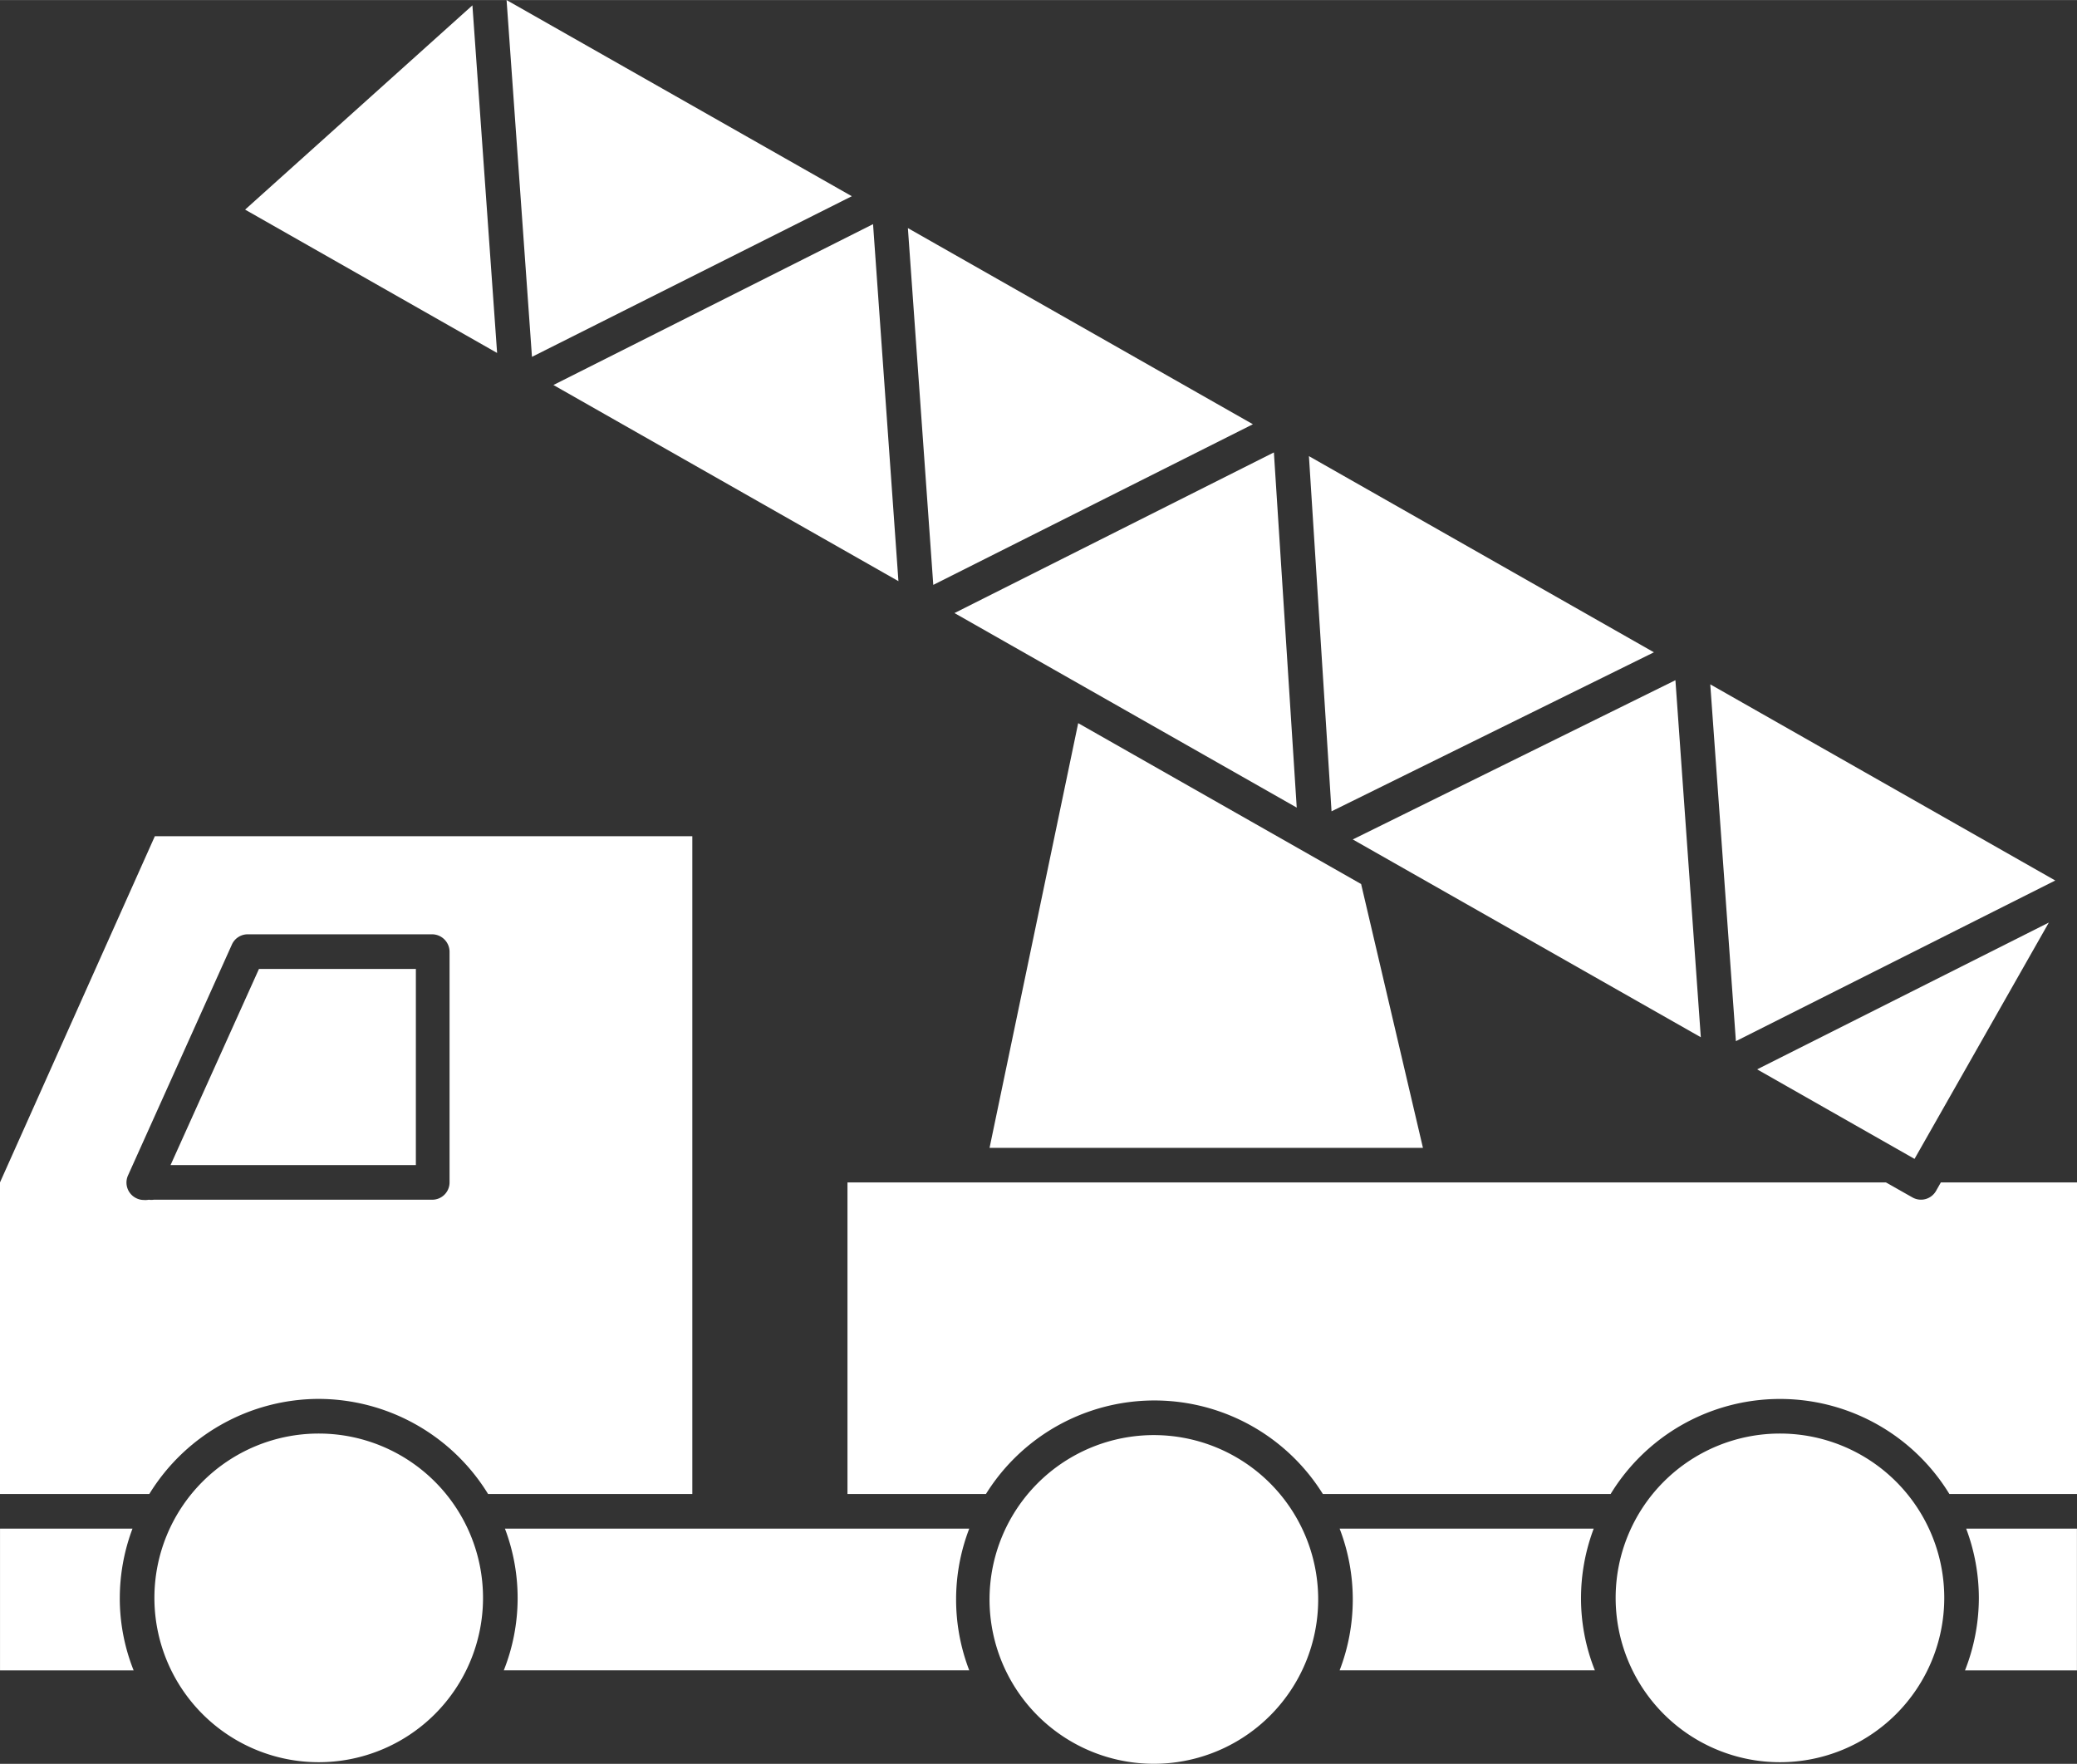 <?xml version="1.0" encoding="utf-8"?>
<!-- Generator: Adobe Illustrator 15.1.0, SVG Export Plug-In . SVG Version: 6.00 Build 0)  -->
<!DOCTYPE svg PUBLIC "-//W3C//DTD SVG 1.1//EN" "http://www.w3.org/Graphics/SVG/1.1/DTD/svg11.dtd">
<svg height="47.39" viewBox="0 0 258.403 219.408" width="55.81" xmlns="http://www.w3.org/2000/svg"><rect x="0" y="0" width="258.403" height="219.408" fill="#333333" stroke="none"/><g fill="#fff"><path d="m412.187 364.473-35.2-20.011-11.026 52.829h53.918z" transform="translate(-242.848 -254.509)"/><path d="m202.536 437.658a24.8 24.8 0 0 1 21.072 11.829h25.41v-81.825h-66.868l-19.265 43.065v38.759h18.576a24.807 24.807 0 0 1 21.074-11.829zm-21.763-24.747a2.065 2.065 0 0 1 -.89-.2 2.158 2.158 0 0 1 -1.063-2.872l12.92-28.711a2.156 2.156 0 0 1 1.954-1.265h22.966a2.184 2.184 0 0 1 2.155 2.153v28.711a2.153 2.153 0 0 1 -2.155 2.153h-34.653a1.979 1.979 0 0 1 -.6 0 2.457 2.457 0 0 1 -.632.031z" transform="translate(-162.885 -263.644)"/><path d="m228.407 394.9h-19.523l-11 24.4h30.521z" transform="translate(-176.667 -274.369)"/><path d="m472.222 439.769a2.151 2.151 0 0 1 -2.927.8l-3.3-1.866h-129.195v38.76h17.226a24.693 24.693 0 0 1 41.918 0h35.8a24.69 24.69 0 0 1 42.146 0h15.878v-38.76h-16.94z" transform="translate(-231.364 -291.618)"/><path d="m270 240.471 39.792-19.982-42.951-24.4z" transform="translate(-203.817 -196.085)"/><path d="m431.5 289.67 2.813 44.185 40.109-19.781z" transform="translate(-268.654 -232.934)"/><path d="m513.86 336.5 3.188 44.386 39.734-19.986z" transform="translate(-301.083 -251.374)"/><path d="m480.641 335.65-40.141 19.809 43.3 24.606z" transform="translate(-272.199 -251.04)"/><path d="m316.222 242.07-39.766 20.011 42.923 24.4z" transform="translate(-207.604 -214.192)"/><path d="m352.358 287.261 39.764-19.982-42.923-24.4z" transform="translate(-236.247 -214.509)"/><path d="m244.537 240.416-3.072-43.24-28.28 25.41z" transform="translate(-182.691 -196.515)"/><path d="m559.769 385.38-36.292 18.261 19.583 11.137z" transform="translate(-304.87 -270.621)"/><path d="m398.5 288.91-39.738 19.983 42.579 24.2z" transform="translate(-240.013 -232.635)"/><path d="m437.8 509.74a24.567 24.567 0 0 1 0 17.628h31.754a24.138 24.138 0 0 1 -1.724-9.015 24.584 24.584 0 0 1 1.58-8.613z" transform="translate(-271.134 -319.588)"/><path d="m308.993 509.74h-42.579a24.366 24.366 0 0 1 -.142 17.628h57.908a24.563 24.563 0 0 1 0-17.628z" transform="translate(-203.594 -319.588)"/><path d="m177.792 518.356a24.59 24.59 0 0 1 1.579-8.613h-16.48v17.628h16.622a24.177 24.177 0 0 1 -1.722-9.015z" transform="translate(-162.888 -319.589)"/><path d="m567.862 518.356a24.7 24.7 0 0 1 -1.722 9.015h13.925v-17.628h-13.78a24.629 24.629 0 0 1 1.577 8.613z" transform="translate(-321.669 -319.589)"/><path d="m235.456 510.673a20.442 20.442 0 1 1 -20.442-20.442 20.443 20.443 0 0 1 20.442 20.442" transform="translate(-175.362 -311.907)"/><path d="m535.326 510.673a20.442 20.442 0 1 1 -20.442-20.442 20.443 20.443 0 0 1 20.442 20.442" transform="translate(-293.437 -311.907)"/><path d="m406.846 511a20.444 20.444 0 1 0 -5.987 14.453 20.438 20.438 0 0 0 5.987-14.453z" transform="translate(-242.848 -312.037)"/></g></svg>